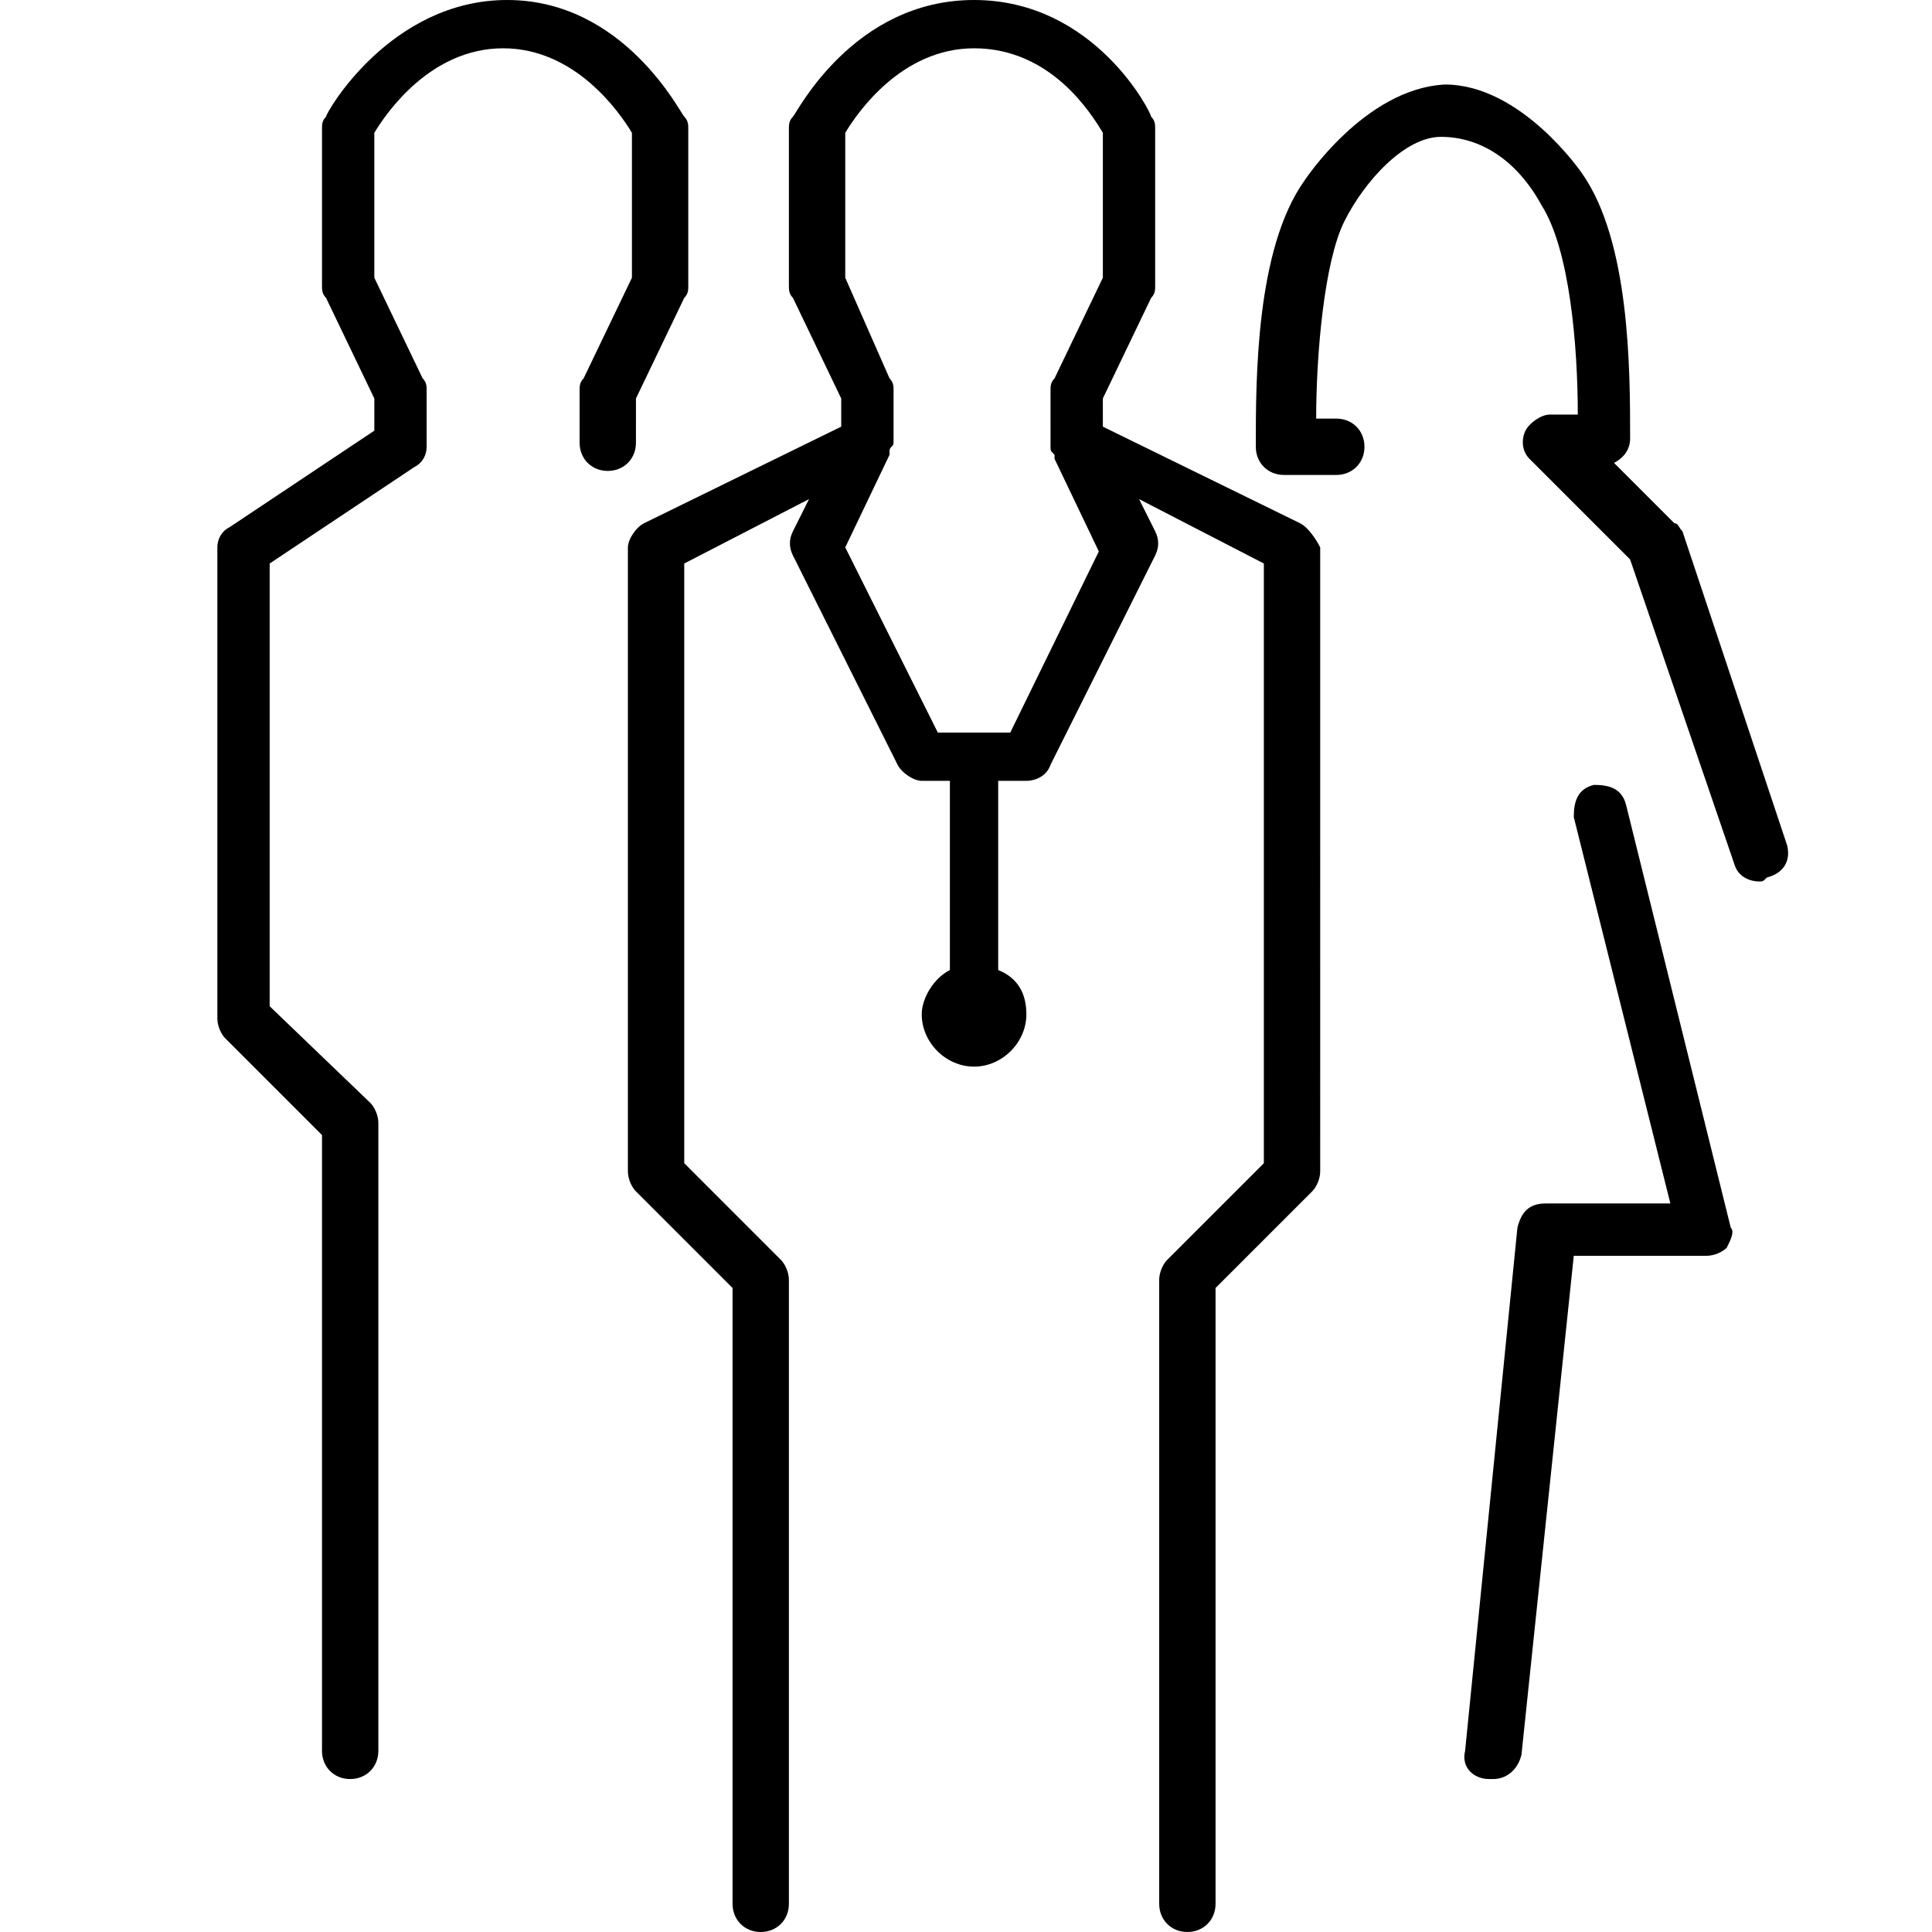 <?xml version="1.0" encoding="utf-8"?>
<!-- Generator: Adobe Illustrator 23.0.4, SVG Export Plug-In . SVG Version: 6.00 Build 0)  -->
<svg version="1.1" id="レイヤー_1" xmlns="http://www.w3.org/2000/svg" xmlns:xlink="http://www.w3.org/1999/xlink" x="0px"
	 y="0px" viewBox="0 0 48 48" style="enable-background:new 0 0 48 48;" xml:space="preserve">
<style type="text/css">
	.st0{display:none;}
	.st1{display:inline;}
</style>
<g class="st0">
	<path class="st1" d="M49.9,17.3c-0.1-0.6-0.7-0.9-1.3-0.8c-0.6,0.1-0.9,0.7-0.8,1.3l4,16h-5.1c-0.6,0-1,0.4-1.1,1l-2.2,21.6
		c-0.1,0.6,0.4,1.1,1,1.2h0.1c0.5,0,1-0.4,1.1-1L47.7,36h5.5c0.3,0,0.6-0.2,0.9-0.4c0.2-0.3,0.3-0.6,0.2-0.9L49.9,17.3z M56.4,19.3
		l-4.3-13C52,6.1,52,6,51.8,5.9l-2.5-2.5c0.4-0.2,0.7-0.5,0.7-1c0-2.9,0-8.2-2-11l1.8-3.7c0.1-0.3,0.2-0.6,0-0.9
		c-0.1-0.3-0.4-0.5-0.7-0.6L42.6-16c-0.1,0-0.3,0-0.6,0.1l-6.5,2.2c-0.3,0.1-0.5,0.3-0.7,0.6c-0.1,0.3-0.1,0.6,0,0.9l1.8,3.7
		c-2,2.8-2,8.2-2,11c0,0.6,0.5,1.1,1.1,1.1h2.2c0.6,0,1.1-0.5,1.1-1.1s-0.5-1.1-1.1-1.1H37c0-2.7,0.2-7.4,1.8-9
		C39.1-8,39.2-8.5,39-8.9l-1.6-3.2l5-1.7l5,1.7l-1.6,3.2C45.6-8.5,45.7-8,46-7.7c1.6,1.6,1.8,6.2,1.8,9h-1.1c-0.4,0-0.8,0.3-1,0.7
		c-0.2,0.4-0.1,0.9,0.2,1.2L50,7.3L54.3,20c0.2,0.5,0.6,0.7,1,0.7c0.1,0,0.2,0,0.3-0.1C56.3,20.5,56.6,19.9,56.4,19.3z M41.6-11.4
		c-0.2,0.2-0.3,0.5-0.3,0.8c0,0.3,0.1,0.6,0.3,0.8c0.2,0.2,0.5,0.3,0.8,0.3s0.6-0.1,0.8-0.3c0.2-0.2,0.3-0.5,0.3-0.8
		c0-0.3-0.1-0.6-0.3-0.8C42.7-11.8,42-11.8,41.6-11.4z M36.4,5.7l-8.1-4V0.5l2-4.1c0.1-0.2,0.1-0.3,0.1-0.5v-6.5
		c0-0.2,0-0.3-0.1-0.5c0-0.2-2.4-4.9-7.4-4.9s-7.4,4.7-7.5,4.9c-0.1,0.2-0.1,0.3-0.1,0.5v6.5c0,0.2,0,0.3,0.1,0.5l2,4.1v1.2l-8.1,4
		c-0.4,0.2-0.6,0.6-0.6,1v25.9c0,0.3,0.1,0.6,0.3,0.8l4,4v25.5c0,0.6,0.5,1.1,1.1,1.1s1.1-0.5,1.1-1.1V37c0-0.3-0.1-0.6-0.3-0.8
		l-4-4V7.4l5.2-2.6l-0.7,1.4c-0.2,0.3-0.2,0.7,0,1l4.3,8.6c0.2,0.4,0.6,0.6,1,0.6h1.1v7.9c-0.6,0.4-1.1,1.1-1.1,1.9
		c0,1.2,1,2.2,2.2,2.2s2.2-1,2.2-2.2c0-0.8-0.4-1.5-1.1-1.9v-7.9h1.1c0.4,0,0.8-0.2,1-0.6l4.3-8.6c0.2-0.3,0.2-0.7,0-1l-0.7-1.4
		l5.2,2.6v24.8l-4,4c-0.2,0.2-0.3,0.5-0.3,0.8v25.9c0,0.6,0.5,1.1,1.1,1.1c0.6,0,1.1-0.5,1.1-1.1V37.4l4-4c0.2-0.2,0.3-0.5,0.3-0.8
		V6.7C37,6.3,36.7,5.9,36.4,5.7z M24.4,14.3h-3l-3.8-7.6l1.9-3.8c0,0,0,0,0-0.1s0.1-0.2,0.1-0.3V2.4l0,0V0.2c0-0.2,0-0.3-0.1-0.5
		l-2-4.1v-6c0.5-0.8,2.3-3.5,5.4-3.5c3.1,0,4.9,2.7,5.4,3.5v6l-2,4.1c-0.1,0.2-0.1,0.3-0.1,0.5v2.2l0,0v0.1c0,0.1,0,0.2,0.1,0.3
		c0,0,0,0,0,0.1l1.9,3.8L24.4,14.3z M8.9,0.5l2-4.1C11-3.8,11-3.9,11-4.1v-6.5c0-0.2,0-0.3-0.1-0.5C10.8-11.3,8.4-16,3.5-16
		s-7.4,4.7-7.5,4.9c-0.1,0.2-0.1,0.3-0.1,0.5v6.5c0,0.2,0,0.3,0.1,0.5l2,4.1v1.3l-6,4C-8.3,6-8.5,6.3-8.5,6.7v19.5
		c0,0.3,0.1,0.6,0.3,0.8l4,4v25.5c0,0.6,0.5,1.1,1.1,1.1S-2,57.1-2,56.5v-26c0-0.3-0.1-0.6-0.3-0.8l-4-4V7.3l6-4
		C0,3.1,0.2,2.8,0.2,2.4V0.2c0-0.2,0-0.3-0.1-0.5l-2-4.1v-6c0.5-0.8,2.3-3.5,5.4-3.5s4.9,2.7,5.4,3.5v6l-2,4.1
		C6.8-0.1,6.8,0,6.8,0.2v2.2c0,0.6,0.5,1.1,1.1,1.1S9,3,9,2.4V0.5H8.9z"/>
</g>
<g id="レイヤー_1のコピー">
	<path d="M40.4,20c-0.1-0.4-0.4-0.5-0.8-0.5c-0.4,0.1-0.5,0.4-0.5,0.8l2.4,9.6h-3.1c-0.4,0-0.6,0.2-0.7,0.6l-1.3,13
		c-0.1,0.4,0.2,0.7,0.6,0.7h0.1c0.3,0,0.6-0.2,0.7-0.6l1.3-12.4h3.3c0.2,0,0.4-0.1,0.5-0.2c0.1-0.2,0.2-0.4,0.1-0.5L40.4,20z
		 M32.4,4.5c-1.2,1.7-1.2,4.9-1.2,6.6c0,0.4,0.3,0.7,0.7,0.7h1.3c0.4,0,0.7-0.3,0.7-0.7s-0.3-0.7-0.7-0.7h-0.5
		c0-1.6,0.2-3.9,0.7-4.9s1.5-2.1,2.4-2.1c1,0,1.9,0.6,2.5,1.7c0.7,1.1,0.9,3.5,0.9,5.2h-0.7c-0.2,0-0.5,0.2-0.6,0.4
		c-0.1,0.2-0.1,0.5,0.1,0.7l2.5,2.5l2.6,7.6c0.1,0.3,0.4,0.4,0.6,0.4c0.1,0,0.1,0,0.2-0.1c0.4-0.1,0.6-0.4,0.5-0.8l-2.6-7.8
		c-0.1-0.1-0.1-0.2-0.2-0.2l-1.5-1.5c0.2-0.1,0.4-0.3,0.4-0.6c0-1.7,0-4.9-1.2-6.6c0,0-1.5-2.2-3.4-2.2C33.9,2.2,32.4,4.5,32.4,4.5z
		 M32.3,13l-4.9-2.4V9.9l1.2-2.5c0.1-0.1,0.1-0.2,0.1-0.3V3.2c0-0.1,0-0.2-0.1-0.3c0-0.1-1.4-2.9-4.4-2.9s-4.4,2.8-4.5,2.9
		c-0.1,0.1-0.1,0.2-0.1,0.3v3.9c0,0.1,0,0.2,0.1,0.3l1.2,2.5v0.7L16,13c-0.2,0.1-0.4,0.4-0.4,0.6v15.5c0,0.2,0.1,0.4,0.2,0.5
		l2.4,2.4v15.3c0,0.4,0.3,0.7,0.7,0.7s0.7-0.3,0.7-0.7V31.8c0-0.2-0.1-0.4-0.2-0.5L17,28.9V14l3.1-1.6l-0.4,0.8
		c-0.1,0.2-0.1,0.4,0,0.6l2.6,5.2c0.1,0.2,0.4,0.4,0.6,0.4h0.7v4.7c-0.4,0.2-0.7,0.7-0.7,1.1c0,0.7,0.6,1.3,1.3,1.3s1.3-0.6,1.3-1.3
		c0-0.5-0.2-0.9-0.7-1.1v-4.7h0.7c0.2,0,0.5-0.1,0.6-0.4l2.6-5.2c0.1-0.2,0.1-0.4,0-0.6l-0.4-0.8l3.1,1.6v14.9L29,31.3
		c-0.1,0.1-0.2,0.3-0.2,0.5v15.5c0,0.4,0.3,0.7,0.7,0.7s0.7-0.3,0.7-0.7V32l2.4-2.4c0.1-0.1,0.2-0.3,0.2-0.5V13.6
		C32.7,13.4,32.5,13.1,32.3,13z M25.1,18.2h-1.8L21,13.6l1.1-2.3c0,0,0,0,0-0.1s0.1-0.1,0.1-0.2V11l0,0V9.7c0-0.1,0-0.2-0.1-0.3
		L21,6.9V3.3c0.3-0.5,1.4-2.1,3.2-2.1c1.9,0,2.9,1.6,3.2,2.1v3.6l-1.2,2.5c-0.1,0.1-0.1,0.2-0.1,0.3V11l0,0v0.1c0,0.1,0,0.1,0.1,0.2
		c0,0,0,0,0,0.1l1.1,2.3L25.1,18.2z M15.8,9.9L17,7.4c0.1-0.1,0.1-0.2,0.1-0.3V3.2c0-0.1,0-0.2-0.1-0.3C16.9,2.8,15.5,0,12.6,0
		S8.1,2.8,8.1,2.9C8,3,8,3.1,8,3.2v3.9c0,0.1,0,0.2,0.1,0.3l1.2,2.5v0.8l-3.6,2.4c-0.2,0.1-0.3,0.3-0.3,0.5v11.7
		c0,0.2,0.1,0.4,0.2,0.5l2.4,2.4v15.3c0,0.4,0.3,0.7,0.7,0.7s0.7-0.3,0.7-0.7V27.9c0-0.2-0.1-0.4-0.2-0.5L6.7,25V14l3.6-2.4
		c0.2-0.1,0.3-0.3,0.3-0.5V9.7c0-0.1,0-0.2-0.1-0.3L9.3,6.9V3.3c0.3-0.5,1.4-2.1,3.2-2.1s2.9,1.6,3.2,2.1v3.6l-1.2,2.5
		c-0.1,0.1-0.1,0.2-0.1,0.3V11c0,0.4,0.3,0.7,0.7,0.7s0.7-0.3,0.7-0.7L15.8,9.9L15.8,9.9z"/>
</g>
</svg>
